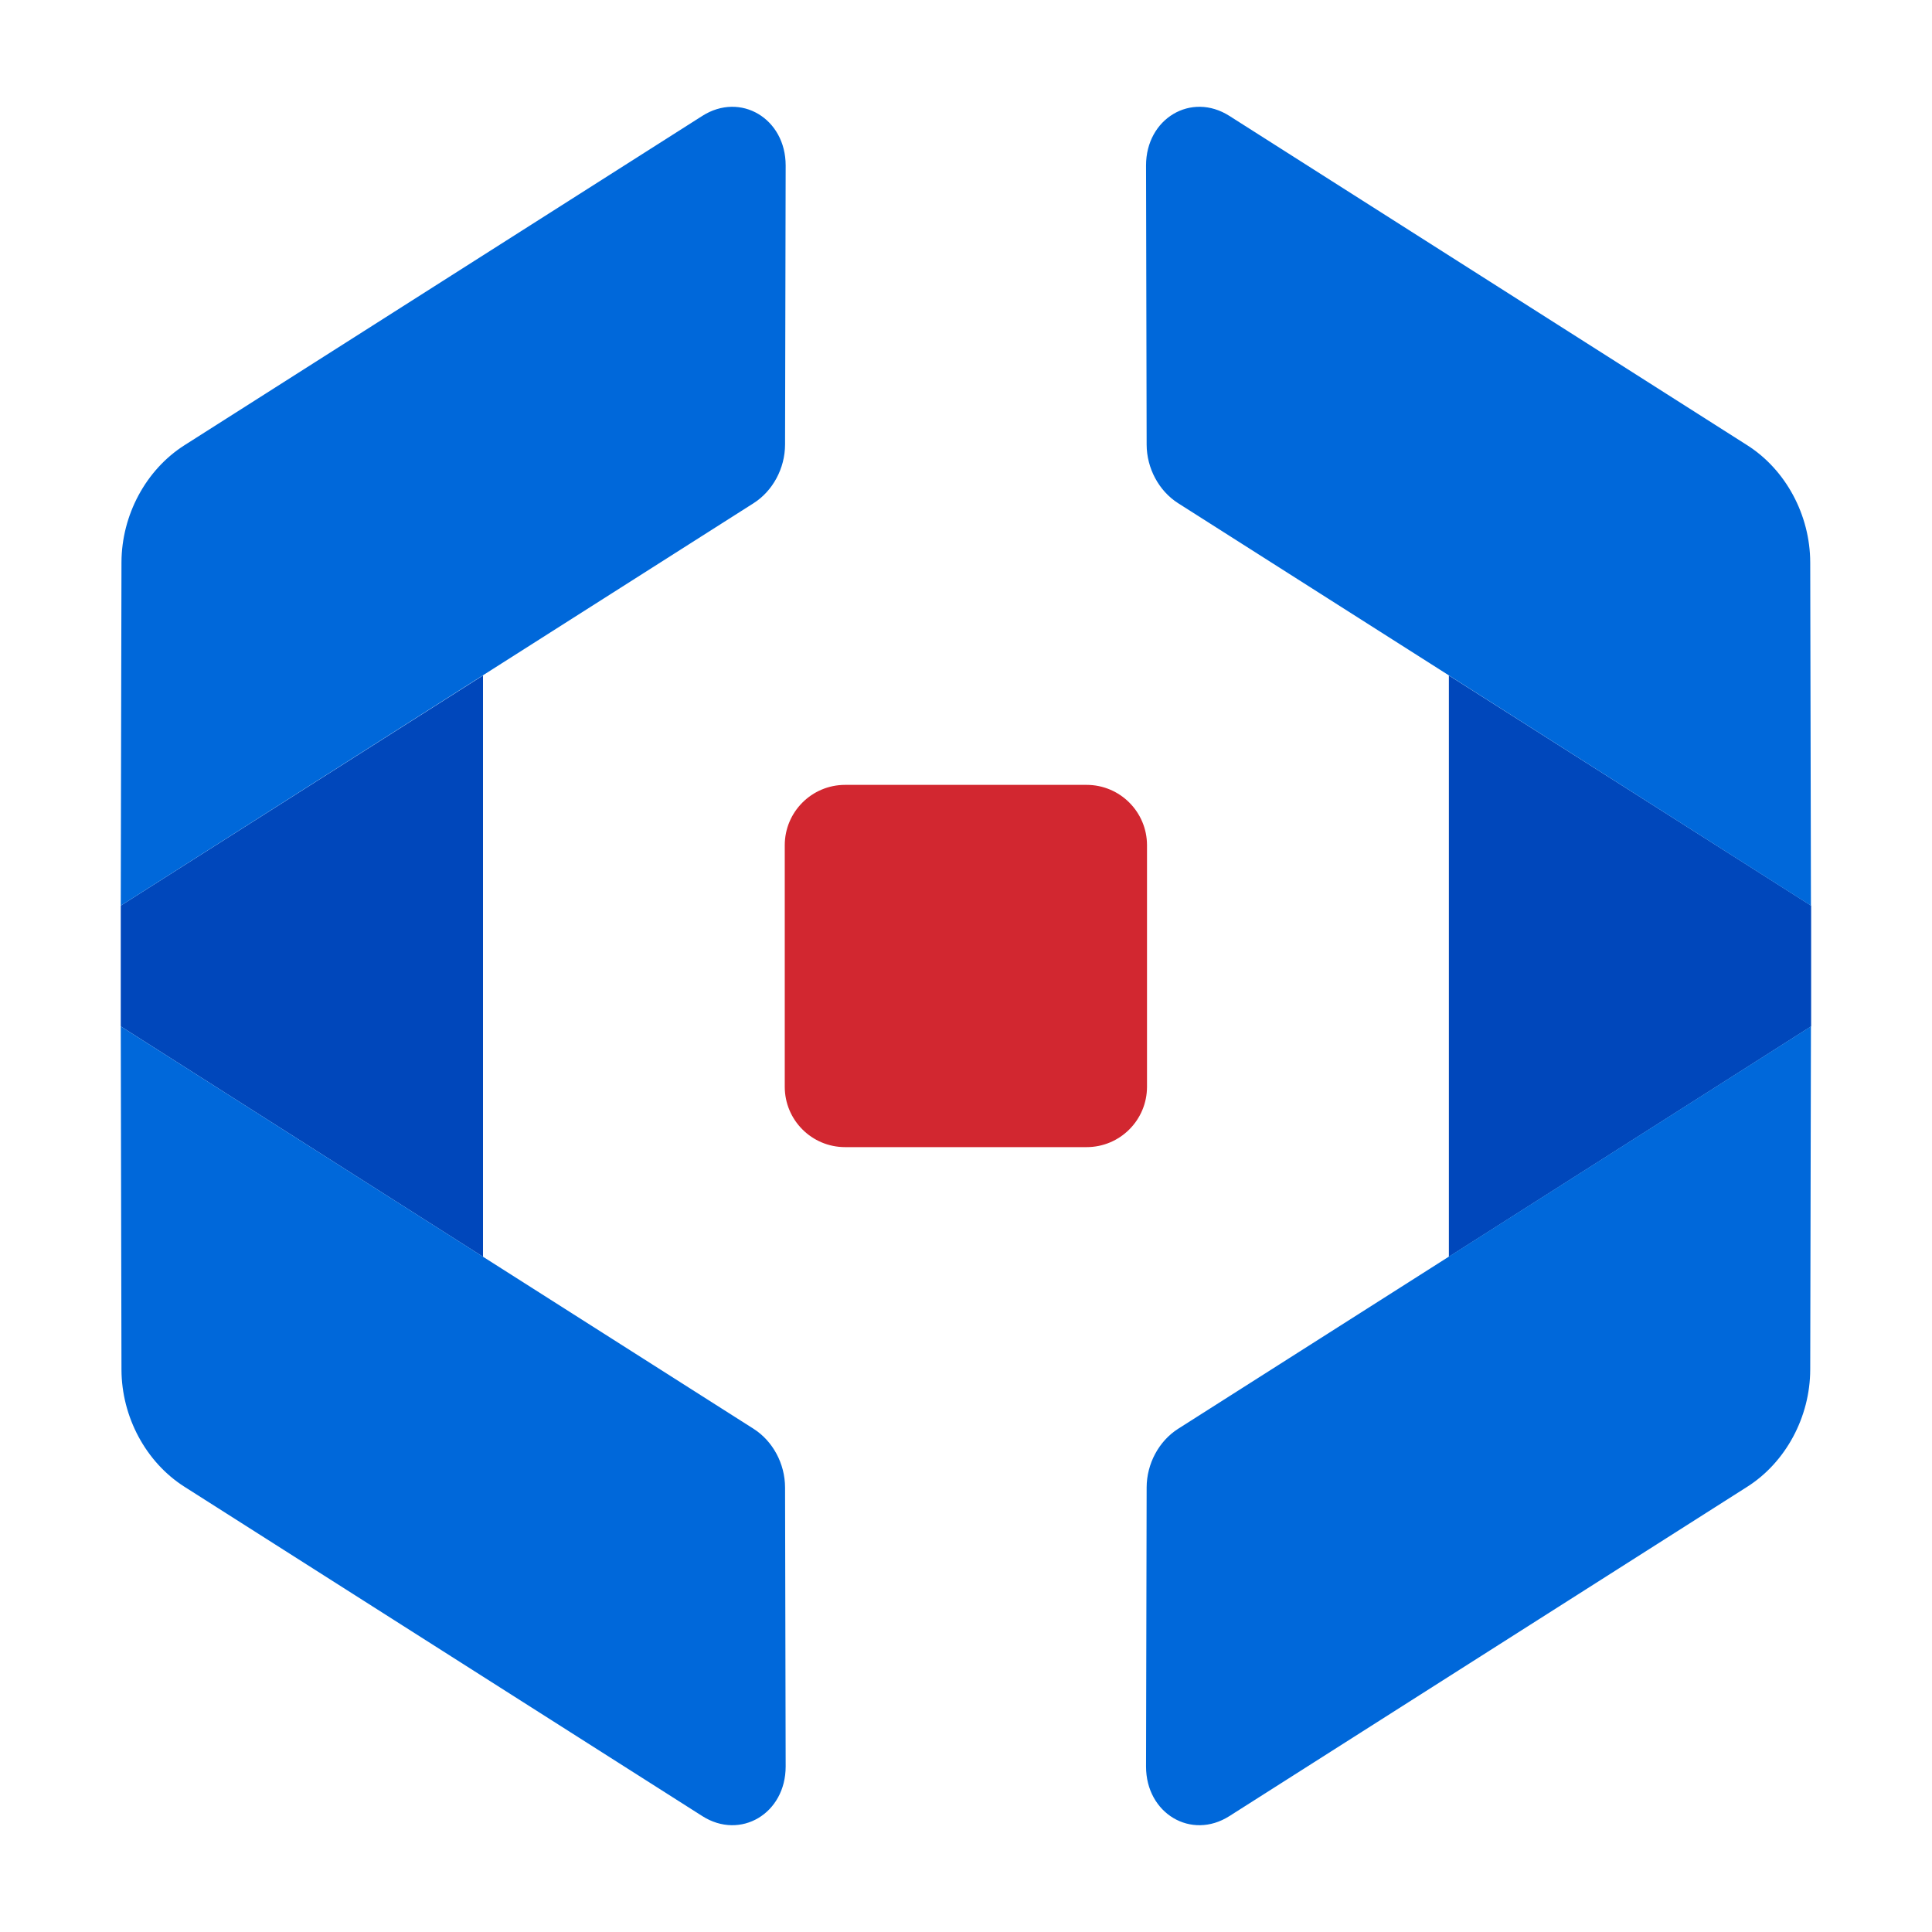 <svg width="32" height="32" viewBox="0 0 32 32" fill="none" xmlns="http://www.w3.org/2000/svg">
<path d="M13.998 19C13.445 19 12.998 18.552 12.998 18V14C12.998 13.448 13.445 13 13.998 13H17.998C18.55 13 18.998 13.448 18.998 14V18C18.998 18.552 18.55 19 17.998 19H13.998Z" fill="#D22730"/>
<path d="M23.998 11.188V20.816L29.998 17L29.998 15L23.998 11.188Z" fill="#0047BB"/>
<path d="M18.992 7.364C18.993 7.757 19.195 8.132 19.514 8.335L29.995 15L29.983 9.315C29.981 8.53 29.578 7.78 28.939 7.374L20.363 1.92C19.73 1.517 18.981 1.963 18.982 2.742L18.992 7.364Z" fill="#0068DA"/>
<path d="M18.992 24.636C18.993 24.243 19.195 23.868 19.514 23.665L29.995 17L29.983 22.685C29.981 23.47 29.578 24.22 28.939 24.626L20.363 30.08C19.73 30.483 18.981 30.037 18.982 29.258L18.992 24.636Z" fill="#0068DA"/>
<path d="M8 11.188V20.816L2 17L2 15L8 11.188Z" fill="#0047BB"/>
<path d="M13.003 7.364C13.002 7.757 12.8 8.132 12.481 8.335L2 15L2.012 9.315C2.014 8.53 2.417 7.78 3.056 7.374L11.632 1.92C12.265 1.517 13.014 1.963 13.013 2.742L13.003 7.364Z" fill="#0068DA"/>
<path d="M13.003 24.636C13.002 24.243 12.8 23.868 12.481 23.665L2 17L2.012 22.685C2.014 23.47 2.417 24.22 3.056 24.626L11.632 30.08C12.265 30.483 13.014 30.037 13.013 29.258L13.003 24.636Z" fill="#0068DA"/>
</svg>
